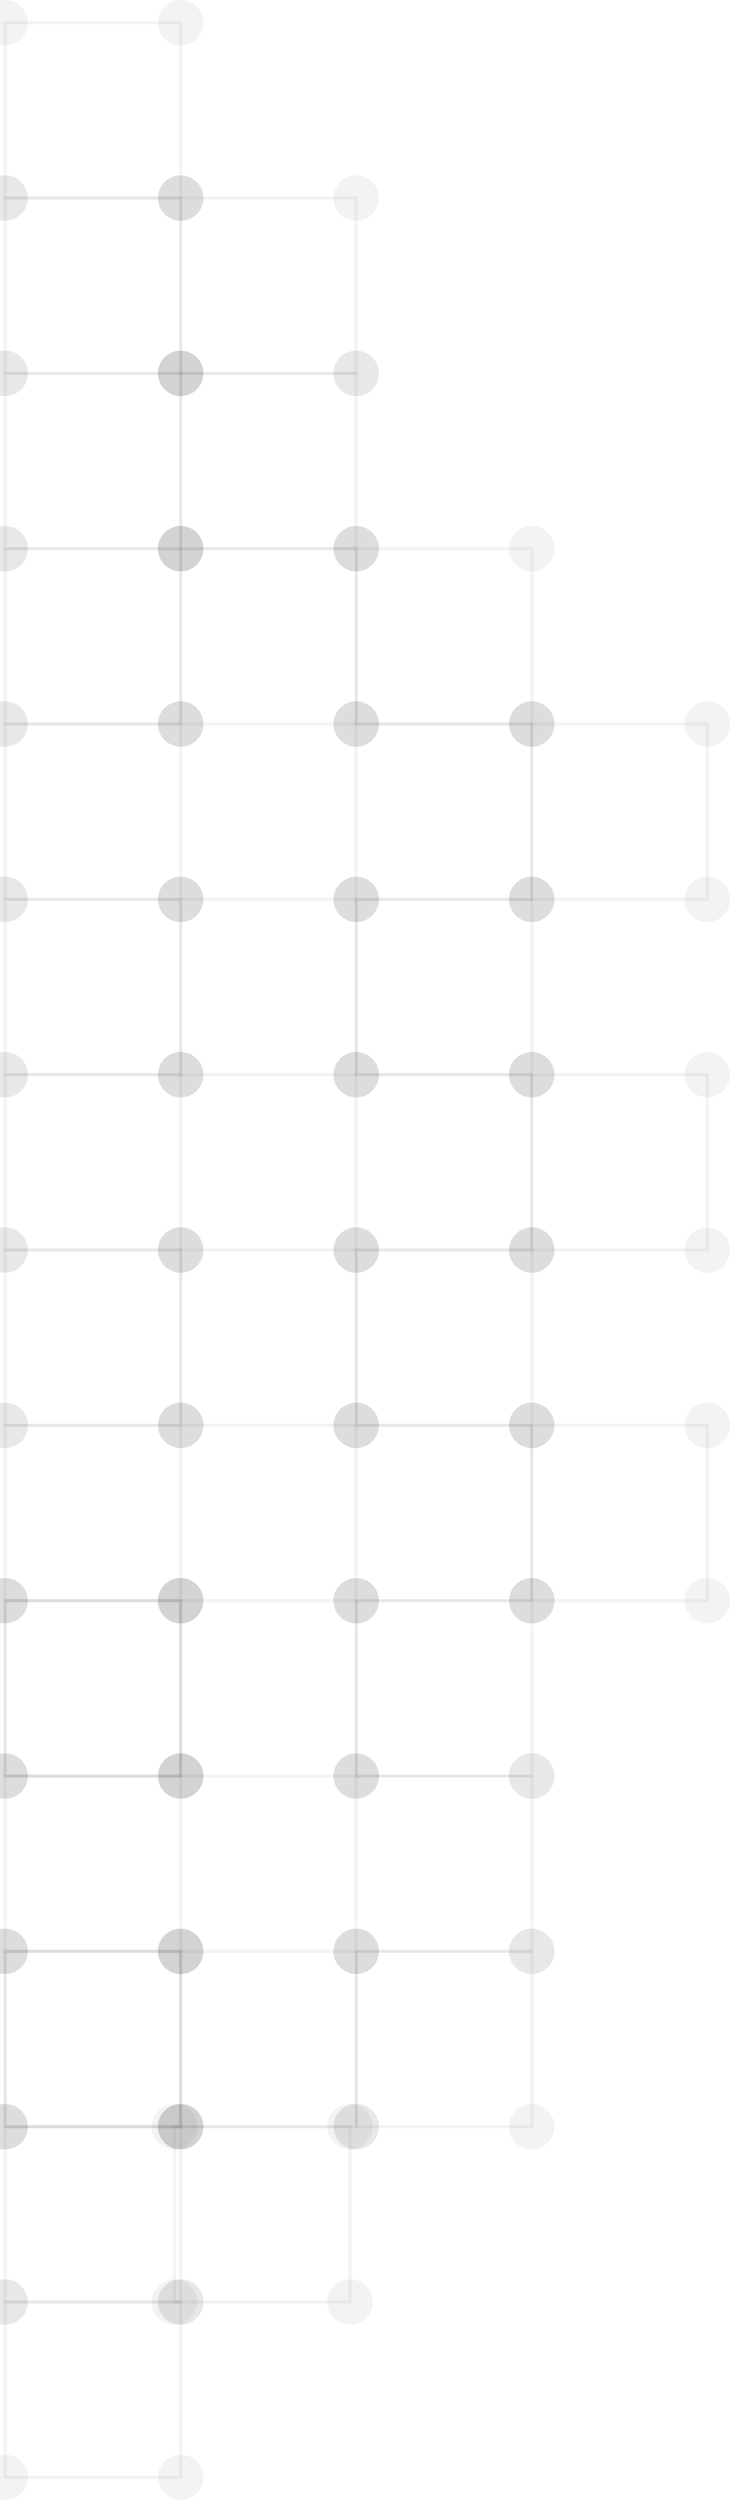 <svg width="83" height="284" viewBox="0 0 83 284" fill="none" xmlns="http://www.w3.org/2000/svg">
<g clip-path="url(#clip0_1_134514)">
<path d="M20.365 162.094H40.676V141.824H20.365V162.094ZM40.323 161.741H20.718V142.176H40.323V161.741Z" fill="black" fill-opacity="0.05"/>
<path d="M40.499 164.496C39.073 164.496 37.916 163.341 37.916 161.918C37.916 160.494 39.073 159.339 40.499 159.339C41.926 159.339 43.083 160.494 43.083 161.918C43.083 163.341 41.926 164.496 40.499 164.496Z" fill="black" fill-opacity="0.05"/>
<path d="M20.541 164.496C19.115 164.496 17.958 163.341 17.958 161.918C17.958 160.494 19.115 159.339 20.541 159.339C21.968 159.339 23.125 160.494 23.125 161.918C23.125 163.341 21.968 164.496 20.541 164.496Z" fill="black" fill-opacity="0.05"/>
<path d="M40.499 144.578C39.073 144.578 37.916 143.424 37.916 142C37.916 140.576 39.073 139.422 40.499 139.422C41.926 139.422 43.083 140.576 43.083 142C43.083 143.424 41.926 144.578 40.499 144.578Z" fill="black" fill-opacity="0.05"/>
<path d="M20.541 144.578C19.115 144.578 17.958 143.424 17.958 142C17.958 140.576 19.115 139.422 20.541 139.422C21.968 139.422 23.125 140.576 23.125 142C23.125 143.424 21.968 144.578 20.541 144.578Z" fill="black" fill-opacity="0.05"/>
<path d="M40.324 182.011H60.635V161.741H40.324V182.011ZM60.282 181.659H40.676V162.094H60.282V181.659Z" fill="black" fill-opacity="0.05"/>
<path d="M60.459 184.413C59.032 184.413 57.875 183.259 57.875 181.835C57.875 180.411 59.032 179.257 60.459 179.257C61.885 179.257 63.042 180.411 63.042 181.835C63.042 183.259 61.885 184.413 60.459 184.413Z" fill="black" fill-opacity="0.05"/>
<path d="M40.501 184.413C39.074 184.413 37.917 183.259 37.917 181.835C37.917 180.411 39.074 179.257 40.501 179.257C41.927 179.257 43.084 180.411 43.084 181.835C43.084 183.259 41.927 184.413 40.501 184.413Z" fill="black" fill-opacity="0.05"/>
<path d="M60.459 164.496C59.032 164.496 57.875 163.341 57.875 161.918C57.875 160.494 59.032 159.339 60.459 159.339C61.885 159.339 63.042 160.494 63.042 161.918C63.042 163.341 61.885 164.496 60.459 164.496Z" fill="black" fill-opacity="0.05"/>
<path d="M40.501 164.496C39.074 164.496 37.917 163.341 37.917 161.918C37.917 160.494 39.074 159.339 40.501 159.339C41.927 159.339 43.084 160.494 43.084 161.918C43.084 163.341 41.927 164.496 40.501 164.496Z" fill="black" fill-opacity="0.05"/>
<path d="M60.282 182.011H80.593V161.741H60.282V182.011ZM80.24 181.659H60.635V162.094H80.24V181.659Z" fill="black" fill-opacity="0.05"/>
<path d="M80.416 184.413C78.99 184.413 77.833 183.259 77.833 181.835C77.833 180.411 78.99 179.257 80.416 179.257C81.843 179.257 83 180.411 83 181.835C83 183.259 81.843 184.413 80.416 184.413Z" fill="black" fill-opacity="0.05"/>
<path d="M60.459 184.413C59.032 184.413 57.875 183.259 57.875 181.835C57.875 180.411 59.032 179.257 60.459 179.257C61.885 179.257 63.042 180.411 63.042 181.835C63.042 183.259 61.885 184.413 60.459 184.413Z" fill="black" fill-opacity="0.05"/>
<path d="M80.416 164.496C78.99 164.496 77.833 163.341 77.833 161.918C77.833 160.494 78.99 159.339 80.416 159.339C81.843 159.339 83 160.494 83 161.918C83 163.341 81.843 164.496 80.416 164.496Z" fill="black" fill-opacity="0.05"/>
<path d="M60.459 164.496C59.032 164.496 57.875 163.341 57.875 161.918C57.875 160.494 59.032 159.339 60.459 159.339C61.885 159.339 63.042 160.494 63.042 161.918C63.042 163.341 61.885 164.496 60.459 164.496Z" fill="black" fill-opacity="0.05"/>
<path d="M40.324 162.094H60.635V141.824H40.324V162.094ZM60.282 161.741H40.676V142.176H60.282V161.741Z" fill="black" fill-opacity="0.05"/>
<path d="M60.459 164.496C59.032 164.496 57.875 163.341 57.875 161.918C57.875 160.494 59.032 159.339 60.459 159.339C61.885 159.339 63.042 160.494 63.042 161.918C63.042 163.341 61.885 164.496 60.459 164.496Z" fill="black" fill-opacity="0.05"/>
<path d="M40.501 164.496C39.074 164.496 37.917 163.341 37.917 161.918C37.917 160.494 39.074 159.339 40.501 159.339C41.927 159.339 43.084 160.494 43.084 161.918C43.084 163.341 41.927 164.496 40.501 164.496Z" fill="black" fill-opacity="0.05"/>
<path d="M60.459 144.578C59.032 144.578 57.875 143.424 57.875 142C57.875 140.576 59.032 139.422 60.459 139.422C61.885 139.422 63.042 140.576 63.042 142C63.042 143.424 61.885 144.578 60.459 144.578Z" fill="black" fill-opacity="0.05"/>
<path d="M40.501 144.578C39.074 144.578 37.917 143.424 37.917 142C37.917 140.576 39.074 139.422 40.501 139.422C41.927 139.422 43.084 140.576 43.084 142C43.084 143.424 41.927 144.578 40.501 144.578Z" fill="black" fill-opacity="0.05"/>
<path d="M20.365 122.259H40.676V101.989H20.365V122.259ZM40.323 121.906H20.718V102.341H40.323V121.906Z" fill="black" fill-opacity="0.05"/>
<path d="M40.499 124.661C39.073 124.661 37.916 123.506 37.916 122.083C37.916 120.659 39.073 119.504 40.499 119.504C41.926 119.504 43.083 120.659 43.083 122.083C43.083 123.506 41.926 124.661 40.499 124.661Z" fill="black" fill-opacity="0.05"/>
<path d="M20.541 124.661C19.115 124.661 17.958 123.506 17.958 122.083C17.958 120.659 19.115 119.504 20.541 119.504C21.968 119.504 23.125 120.659 23.125 122.083C23.125 123.506 21.968 124.661 20.541 124.661Z" fill="black" fill-opacity="0.05"/>
<path d="M40.499 104.743C39.073 104.743 37.916 103.589 37.916 102.165C37.916 100.741 39.073 99.587 40.499 99.587C41.926 99.587 43.083 100.741 43.083 102.165C43.083 103.589 41.926 104.743 40.499 104.743Z" fill="black" fill-opacity="0.05"/>
<path d="M20.541 104.743C19.115 104.743 17.958 103.589 17.958 102.165C17.958 100.741 19.115 99.587 20.541 99.587C21.968 99.587 23.125 100.741 23.125 102.165C23.125 103.589 21.968 104.743 20.541 104.743Z" fill="black" fill-opacity="0.05"/>
<path d="M40.324 142.176H60.635V121.906H40.324V142.176ZM60.282 141.824H40.676V122.259H60.282V141.824Z" fill="black" fill-opacity="0.05"/>
<path d="M60.459 144.578C59.032 144.578 57.875 143.424 57.875 142C57.875 140.576 59.032 139.422 60.459 139.422C61.885 139.422 63.042 140.576 63.042 142C63.042 143.424 61.885 144.578 60.459 144.578Z" fill="black" fill-opacity="0.05"/>
<path d="M40.501 144.578C39.074 144.578 37.917 143.424 37.917 142C37.917 140.576 39.074 139.422 40.501 139.422C41.927 139.422 43.084 140.576 43.084 142C43.084 143.424 41.927 144.578 40.501 144.578Z" fill="black" fill-opacity="0.05"/>
<path d="M60.459 124.661C59.032 124.661 57.875 123.506 57.875 122.083C57.875 120.659 59.032 119.504 60.459 119.504C61.885 119.504 63.042 120.659 63.042 122.083C63.042 123.506 61.885 124.661 60.459 124.661Z" fill="black" fill-opacity="0.05"/>
<path d="M40.501 124.661C39.074 124.661 37.917 123.506 37.917 122.083C37.917 120.659 39.074 119.504 40.501 119.504C41.927 119.504 43.084 120.659 43.084 122.083C43.084 123.506 41.927 124.661 40.501 124.661Z" fill="black" fill-opacity="0.05"/>
<path d="M60.282 142.176H80.593V121.906H60.282V142.176ZM80.24 141.824H60.635V122.259H80.24V141.824Z" fill="black" fill-opacity="0.05"/>
<path d="M80.416 144.578C78.99 144.578 77.833 143.424 77.833 142C77.833 140.576 78.99 139.422 80.416 139.422C81.843 139.422 83 140.576 83 142C83 143.424 81.843 144.578 80.416 144.578Z" fill="black" fill-opacity="0.05"/>
<path d="M60.459 144.578C59.032 144.578 57.875 143.424 57.875 142C57.875 140.576 59.032 139.422 60.459 139.422C61.885 139.422 63.042 140.576 63.042 142C63.042 143.424 61.885 144.578 60.459 144.578Z" fill="black" fill-opacity="0.05"/>
<path d="M80.416 124.661C78.99 124.661 77.833 123.506 77.833 122.083C77.833 120.659 78.99 119.504 80.416 119.504C81.843 119.504 83 120.659 83 122.083C83 123.506 81.843 124.661 80.416 124.661Z" fill="black" fill-opacity="0.05"/>
<path d="M60.459 124.661C59.032 124.661 57.875 123.506 57.875 122.083C57.875 120.659 59.032 119.504 60.459 119.504C61.885 119.504 63.042 120.659 63.042 122.083C63.042 123.506 61.885 124.661 60.459 124.661Z" fill="black" fill-opacity="0.05"/>
<path d="M40.324 122.259H60.635V101.989H40.324V122.259ZM60.282 121.906H40.676V102.341H60.282V121.906Z" fill="black" fill-opacity="0.05"/>
<path d="M60.459 124.661C59.032 124.661 57.875 123.506 57.875 122.083C57.875 120.659 59.032 119.504 60.459 119.504C61.885 119.504 63.042 120.659 63.042 122.083C63.042 123.506 61.885 124.661 60.459 124.661Z" fill="black" fill-opacity="0.05"/>
<path d="M40.501 124.661C39.074 124.661 37.917 123.506 37.917 122.083C37.917 120.659 39.074 119.504 40.501 119.504C41.927 119.504 43.084 120.659 43.084 122.083C43.084 123.506 41.927 124.661 40.501 124.661Z" fill="black" fill-opacity="0.05"/>
<path d="M60.459 104.743C59.032 104.743 57.875 103.589 57.875 102.165C57.875 100.741 59.032 99.587 60.459 99.587C61.885 99.587 63.042 100.741 63.042 102.165C63.042 103.589 61.885 104.743 60.459 104.743Z" fill="black" fill-opacity="0.05"/>
<path d="M40.501 104.743C39.074 104.743 37.917 103.589 37.917 102.165C37.917 100.741 39.074 99.587 40.501 99.587C41.927 99.587 43.084 100.741 43.084 102.165C43.084 103.589 41.927 104.743 40.501 104.743Z" fill="black" fill-opacity="0.05"/>
<path d="M20.365 82.424H40.676V62.154H20.365V82.424ZM40.323 82.072H20.718V62.507H40.323V82.072Z" fill="black" fill-opacity="0.05"/>
<path d="M40.499 84.826C39.073 84.826 37.916 83.672 37.916 82.248C37.916 80.824 39.073 79.67 40.499 79.67C41.926 79.67 43.083 80.824 43.083 82.248C43.083 83.672 41.926 84.826 40.499 84.826Z" fill="black" fill-opacity="0.05"/>
<path d="M20.541 84.826C19.115 84.826 17.958 83.672 17.958 82.248C17.958 80.824 19.115 79.67 20.541 79.67C21.968 79.67 23.125 80.824 23.125 82.248C23.125 83.672 21.968 84.826 20.541 84.826Z" fill="black" fill-opacity="0.05"/>
<path d="M40.499 64.909C39.073 64.909 37.916 63.754 37.916 62.33C37.916 60.907 39.073 59.752 40.499 59.752C41.926 59.752 43.083 60.907 43.083 62.33C43.083 63.754 41.926 64.909 40.499 64.909Z" fill="black" fill-opacity="0.05"/>
<path d="M20.541 64.909C19.115 64.909 17.958 63.754 17.958 62.33C17.958 60.907 19.115 59.752 20.541 59.752C21.968 59.752 23.125 60.907 23.125 62.33C23.125 63.754 21.968 64.909 20.541 64.909Z" fill="black" fill-opacity="0.05"/>
<path d="M0.407 162.094H20.718V141.824H0.407V162.094ZM20.365 161.741H0.76V142.176H20.365V161.741Z" fill="black" fill-opacity="0.05"/>
<path d="M20.541 164.496C19.115 164.496 17.958 163.341 17.958 161.918C17.958 160.494 19.115 159.339 20.541 159.339C21.968 159.339 23.125 160.494 23.125 161.918C23.125 163.341 21.968 164.496 20.541 164.496Z" fill="black" fill-opacity="0.05"/>
<path d="M0.584 164.496C-0.843 164.496 -2 163.341 -2 161.918C-2 160.494 -0.843 159.339 0.584 159.339C2.01 159.339 3.167 160.494 3.167 161.918C3.167 163.341 2.01 164.496 0.584 164.496Z" fill="black" fill-opacity="0.05"/>
<path d="M20.541 144.578C19.115 144.578 17.958 143.424 17.958 142C17.958 140.576 19.115 139.422 20.541 139.422C21.968 139.422 23.125 140.576 23.125 142C23.125 143.424 21.968 144.578 20.541 144.578Z" fill="black" fill-opacity="0.05"/>
<path d="M0.584 144.578C-0.843 144.578 -2 143.424 -2 142C-2 140.576 -0.843 139.422 0.584 139.422C2.01 139.422 3.167 140.576 3.167 142C3.167 143.424 2.01 144.578 0.584 144.578Z" fill="black" fill-opacity="0.05"/>
<path d="M0.407 122.259H20.718V101.989H0.407V122.259ZM20.365 121.906H0.76V102.341H20.365V121.906Z" fill="black" fill-opacity="0.05"/>
<path d="M20.541 124.661C19.115 124.661 17.958 123.506 17.958 122.083C17.958 120.659 19.115 119.504 20.541 119.504C21.968 119.504 23.125 120.659 23.125 122.083C23.125 123.506 21.968 124.661 20.541 124.661Z" fill="black" fill-opacity="0.05"/>
<path d="M0.584 124.661C-0.843 124.661 -2 123.506 -2 122.083C-2 120.659 -0.843 119.504 0.584 119.504C2.01 119.504 3.167 120.659 3.167 122.083C3.167 123.506 2.01 124.661 0.584 124.661Z" fill="black" fill-opacity="0.05"/>
<path d="M20.541 104.743C19.115 104.743 17.958 103.589 17.958 102.165C17.958 100.741 19.115 99.587 20.541 99.587C21.968 99.587 23.125 100.741 23.125 102.165C23.125 103.589 21.968 104.743 20.541 104.743Z" fill="black" fill-opacity="0.05"/>
<path d="M0.584 104.743C-0.843 104.743 -2 103.589 -2 102.165C-2 100.741 -0.843 99.587 0.584 99.587C2.01 99.587 3.167 100.741 3.167 102.165C3.167 103.589 2.01 104.743 0.584 104.743Z" fill="black" fill-opacity="0.05"/>
<path d="M0.407 82.424H20.718V62.154H0.407V82.424ZM20.365 82.072H0.76V62.507H20.365V82.072Z" fill="black" fill-opacity="0.05"/>
<path d="M20.541 84.826C19.115 84.826 17.958 83.672 17.958 82.248C17.958 80.824 19.115 79.67 20.541 79.67C21.968 79.67 23.125 80.824 23.125 82.248C23.125 83.672 21.968 84.826 20.541 84.826Z" fill="black" fill-opacity="0.05"/>
<path d="M0.584 84.826C-0.843 84.826 -2 83.672 -2 82.248C-2 80.824 -0.843 79.67 0.584 79.67C2.01 79.67 3.167 80.824 3.167 82.248C3.167 83.672 2.01 84.826 0.584 84.826Z" fill="black" fill-opacity="0.05"/>
<path d="M20.541 64.909C19.115 64.909 17.958 63.754 17.958 62.33C17.958 60.907 19.115 59.752 20.541 59.752C21.968 59.752 23.125 60.907 23.125 62.33C23.125 63.754 21.968 64.909 20.541 64.909Z" fill="black" fill-opacity="0.05"/>
<path d="M0.584 64.909C-0.843 64.909 -2 63.754 -2 62.33C-2 60.907 -0.843 59.752 0.584 59.752C2.01 59.752 3.167 60.907 3.167 62.33C3.167 63.754 2.01 64.909 0.584 64.909Z" fill="black" fill-opacity="0.05"/>
<path d="M20.365 42.589H40.676V22.32H20.365V42.589ZM40.323 42.237H20.718V22.672H40.323V42.237Z" fill="black" fill-opacity="0.05"/>
<path d="M40.499 44.991C39.073 44.991 37.916 43.837 37.916 42.413C37.916 40.989 39.073 39.835 40.499 39.835C41.926 39.835 43.083 40.989 43.083 42.413C43.083 43.837 41.926 44.991 40.499 44.991Z" fill="black" fill-opacity="0.05"/>
<path d="M20.541 44.991C19.115 44.991 17.958 43.837 17.958 42.413C17.958 40.989 19.115 39.835 20.541 39.835C21.968 39.835 23.125 40.989 23.125 42.413C23.125 43.837 21.968 44.991 20.541 44.991Z" fill="black" fill-opacity="0.05"/>
<path d="M40.499 25.074C39.073 25.074 37.916 23.919 37.916 22.496C37.916 21.072 39.073 19.918 40.499 19.918C41.926 19.918 43.083 21.072 43.083 22.496C43.083 23.919 41.926 25.074 40.499 25.074Z" fill="black" fill-opacity="0.05"/>
<path d="M20.541 25.074C19.115 25.074 17.958 23.919 17.958 22.496C17.958 21.072 19.115 19.918 20.541 19.918C21.968 19.918 23.125 21.072 23.125 22.496C23.125 23.919 21.968 25.074 20.541 25.074Z" fill="black" fill-opacity="0.05"/>
<path d="M0.407 42.589H20.718V22.32H0.407V42.589ZM20.365 42.237H0.76V22.672H20.365V42.237Z" fill="black" fill-opacity="0.05"/>
<path d="M20.541 44.991C19.115 44.991 17.958 43.837 17.958 42.413C17.958 40.989 19.115 39.835 20.541 39.835C21.968 39.835 23.125 40.989 23.125 42.413C23.125 43.837 21.968 44.991 20.541 44.991Z" fill="black" fill-opacity="0.05"/>
<path d="M0.584 44.991C-0.843 44.991 -2 43.837 -2 42.413C-2 40.989 -0.843 39.835 0.584 39.835C2.01 39.835 3.167 40.989 3.167 42.413C3.167 43.837 2.01 44.991 0.584 44.991Z" fill="black" fill-opacity="0.05"/>
<path d="M20.541 25.074C19.115 25.074 17.958 23.919 17.958 22.496C17.958 21.072 19.115 19.918 20.541 19.918C21.968 19.918 23.125 21.072 23.125 22.496C23.125 23.919 21.968 25.074 20.541 25.074Z" fill="black" fill-opacity="0.05"/>
<path d="M0.584 25.074C-0.843 25.074 -2 23.919 -2 22.496C-2 21.072 -0.843 19.918 0.584 19.918C2.01 19.918 3.167 21.072 3.167 22.496C3.167 23.919 2.01 25.074 0.584 25.074Z" fill="black" fill-opacity="0.05"/>
<path d="M0.407 22.672H20.718V2.402H0.407V22.672ZM20.365 22.32H0.76V2.754H20.365V22.32Z" fill="black" fill-opacity="0.05"/>
<path d="M20.541 25.074C19.115 25.074 17.958 23.919 17.958 22.496C17.958 21.072 19.115 19.918 20.541 19.918C21.968 19.918 23.125 21.072 23.125 22.496C23.125 23.919 21.968 25.074 20.541 25.074Z" fill="black" fill-opacity="0.05"/>
<path d="M0.584 25.074C-0.843 25.074 -2 23.919 -2 22.496C-2 21.072 -0.843 19.918 0.584 19.918C2.01 19.918 3.167 21.072 3.167 22.496C3.167 23.919 2.01 25.074 0.584 25.074Z" fill="black" fill-opacity="0.05"/>
<path d="M20.541 5.156C19.115 5.156 17.958 4.002 17.958 2.578C17.958 1.154 19.115 0 20.541 0C21.968 0 23.125 1.154 23.125 2.578C23.125 4.002 21.968 5.156 20.541 5.156Z" fill="black" fill-opacity="0.05"/>
<path d="M0.584 5.156C-0.843 5.156 -2 4.002 -2 2.578C-2 1.154 -0.843 0 0.584 0C2.01 0 3.167 1.154 3.167 2.578C3.167 4.002 2.01 5.156 0.584 5.156Z" fill="black" fill-opacity="0.05"/>
<path d="M20.365 62.506H40.676V42.237H20.365V62.506ZM40.323 62.154H20.718V42.589H40.323V62.154Z" fill="black" fill-opacity="0.05"/>
<path d="M40.499 64.909C39.073 64.909 37.916 63.754 37.916 62.33C37.916 60.907 39.073 59.752 40.499 59.752C41.926 59.752 43.083 60.907 43.083 62.33C43.083 63.754 41.926 64.909 40.499 64.909Z" fill="black" fill-opacity="0.05"/>
<path d="M20.541 64.909C19.115 64.909 17.958 63.754 17.958 62.33C17.958 60.907 19.115 59.752 20.541 59.752C21.968 59.752 23.125 60.907 23.125 62.33C23.125 63.754 21.968 64.909 20.541 64.909Z" fill="black" fill-opacity="0.05"/>
<path d="M40.499 44.991C39.073 44.991 37.916 43.837 37.916 42.413C37.916 40.989 39.073 39.835 40.499 39.835C41.926 39.835 43.083 40.989 43.083 42.413C43.083 43.837 41.926 44.991 40.499 44.991Z" fill="black" fill-opacity="0.05"/>
<path d="M20.541 44.991C19.115 44.991 17.958 43.837 17.958 42.413C17.958 40.989 19.115 39.835 20.541 39.835C21.968 39.835 23.125 40.989 23.125 42.413C23.125 43.837 21.968 44.991 20.541 44.991Z" fill="black" fill-opacity="0.05"/>
<path d="M0.407 62.506H20.718V42.237H0.407V62.506ZM20.365 62.154H0.76V42.589H20.365V62.154Z" fill="black" fill-opacity="0.05"/>
<path d="M20.541 64.909C19.115 64.909 17.958 63.754 17.958 62.33C17.958 60.907 19.115 59.752 20.541 59.752C21.968 59.752 23.125 60.907 23.125 62.33C23.125 63.754 21.968 64.909 20.541 64.909Z" fill="black" fill-opacity="0.05"/>
<path d="M0.584 64.909C-0.843 64.909 -2 63.754 -2 62.33C-2 60.907 -0.843 59.752 0.584 59.752C2.01 59.752 3.167 60.907 3.167 62.33C3.167 63.754 2.01 64.909 0.584 64.909Z" fill="black" fill-opacity="0.05"/>
<path d="M20.541 44.991C19.115 44.991 17.958 43.837 17.958 42.413C17.958 40.989 19.115 39.835 20.541 39.835C21.968 39.835 23.125 40.989 23.125 42.413C23.125 43.837 21.968 44.991 20.541 44.991Z" fill="black" fill-opacity="0.05"/>
<path d="M0.584 44.991C-0.843 44.991 -2 43.837 -2 42.413C-2 40.989 -0.843 39.835 0.584 39.835C2.01 39.835 3.167 40.989 3.167 42.413C3.167 43.837 2.01 44.991 0.584 44.991Z" fill="black" fill-opacity="0.05"/>
<path d="M0.407 182.011H20.718V161.741H0.407V182.011ZM20.365 181.659H0.76V162.094H20.365V181.659Z" fill="black" fill-opacity="0.05"/>
<path d="M20.541 184.413C19.115 184.413 17.958 183.259 17.958 181.835C17.958 180.411 19.115 179.257 20.541 179.257C21.968 179.257 23.125 180.411 23.125 181.835C23.125 183.259 21.968 184.413 20.541 184.413Z" fill="black" fill-opacity="0.05"/>
<path d="M0.584 184.413C-0.843 184.413 -2 183.259 -2 181.835C-2 180.411 -0.843 179.257 0.584 179.257C2.01 179.257 3.167 180.411 3.167 181.835C3.167 183.259 2.01 184.413 0.584 184.413Z" fill="black" fill-opacity="0.05"/>
<path d="M20.541 164.496C19.115 164.496 17.958 163.341 17.958 161.918C17.958 160.494 19.115 159.339 20.541 159.339C21.968 159.339 23.125 160.494 23.125 161.918C23.125 163.341 21.968 164.496 20.541 164.496Z" fill="black" fill-opacity="0.05"/>
<path d="M0.584 164.496C-0.843 164.496 -2 163.341 -2 161.918C-2 160.494 -0.843 159.339 0.584 159.339C2.01 159.339 3.167 160.494 3.167 161.918C3.167 163.341 2.01 164.496 0.584 164.496Z" fill="black" fill-opacity="0.05"/>
<path d="M0.407 201.928H20.718V181.659H0.407V201.928ZM20.365 201.576H0.76V182.011H20.365V201.576Z" fill="black" fill-opacity="0.05"/>
<path d="M20.541 204.33C19.115 204.33 17.958 203.176 17.958 201.752C17.958 200.328 19.115 199.174 20.541 199.174C21.968 199.174 23.125 200.328 23.125 201.752C23.125 203.176 21.968 204.33 20.541 204.33Z" fill="black" fill-opacity="0.05"/>
<path d="M0.584 204.33C-0.843 204.33 -2 203.176 -2 201.752C-2 200.328 -0.843 199.174 0.584 199.174C2.01 199.174 3.167 200.328 3.167 201.752C3.167 203.176 2.01 204.33 0.584 204.33Z" fill="black" fill-opacity="0.05"/>
<path d="M20.541 184.413C19.115 184.413 17.958 183.259 17.958 181.835C17.958 180.411 19.115 179.257 20.541 179.257C21.968 179.257 23.125 180.411 23.125 181.835C23.125 183.259 21.968 184.413 20.541 184.413Z" fill="black" fill-opacity="0.05"/>
<path d="M0.584 184.413C-0.843 184.413 -2 183.259 -2 181.835C-2 180.411 -0.843 179.257 0.584 179.257C2.01 179.257 3.167 180.411 3.167 181.835C3.167 183.259 2.01 184.413 0.584 184.413Z" fill="black" fill-opacity="0.05"/>
<path d="M20.365 201.928H40.676V181.659H20.365V201.928ZM40.323 201.576H20.718V182.011H40.323V201.576Z" fill="black" fill-opacity="0.05"/>
<path d="M40.499 204.33C39.073 204.33 37.916 203.176 37.916 201.752C37.916 200.328 39.073 199.174 40.499 199.174C41.926 199.174 43.083 200.328 43.083 201.752C43.083 203.176 41.926 204.33 40.499 204.33Z" fill="black" fill-opacity="0.05"/>
<path d="M20.541 204.33C19.115 204.33 17.958 203.176 17.958 201.752C17.958 200.328 19.115 199.174 20.541 199.174C21.968 199.174 23.125 200.328 23.125 201.752C23.125 203.176 21.968 204.33 20.541 204.33Z" fill="black" fill-opacity="0.05"/>
<path d="M40.499 184.413C39.073 184.413 37.916 183.259 37.916 181.835C37.916 180.411 39.073 179.257 40.499 179.257C41.926 179.257 43.083 180.411 43.083 181.835C43.083 183.259 41.926 184.413 40.499 184.413Z" fill="black" fill-opacity="0.05"/>
<path d="M20.541 184.413C19.115 184.413 17.958 183.259 17.958 181.835C17.958 180.411 19.115 179.257 20.541 179.257C21.968 179.257 23.125 180.411 23.125 181.835C23.125 183.259 21.968 184.413 20.541 184.413Z" fill="black" fill-opacity="0.05"/>
<path d="M40.324 221.846H60.635V201.576H40.324V221.846ZM60.282 221.494H40.676V201.928H60.282V221.494Z" fill="black" fill-opacity="0.05"/>
<path d="M60.459 224.248C59.032 224.248 57.875 223.094 57.875 221.67C57.875 220.246 59.032 219.092 60.459 219.092C61.885 219.092 63.042 220.246 63.042 221.67C63.042 223.094 61.885 224.248 60.459 224.248Z" fill="black" fill-opacity="0.05"/>
<path d="M40.501 224.248C39.074 224.248 37.917 223.094 37.917 221.67C37.917 220.246 39.074 219.092 40.501 219.092C41.927 219.092 43.084 220.246 43.084 221.67C43.084 223.094 41.927 224.248 40.501 224.248Z" fill="black" fill-opacity="0.05"/>
<path d="M60.459 204.33C59.032 204.33 57.875 203.176 57.875 201.752C57.875 200.328 59.032 199.174 60.459 199.174C61.885 199.174 63.042 200.328 63.042 201.752C63.042 203.176 61.885 204.33 60.459 204.33Z" fill="black" fill-opacity="0.05"/>
<path d="M40.501 204.33C39.074 204.33 37.917 203.176 37.917 201.752C37.917 200.328 39.074 199.174 40.501 199.174C41.927 199.174 43.084 200.328 43.084 201.752C43.084 203.176 41.927 204.33 40.501 204.33Z" fill="black" fill-opacity="0.05"/>
<path d="M40.324 201.928H60.635V181.659H40.324V201.928ZM60.282 201.576H40.676V182.011H60.282V201.576Z" fill="black" fill-opacity="0.05"/>
<path d="M60.459 204.33C59.032 204.33 57.875 203.176 57.875 201.752C57.875 200.328 59.032 199.174 60.459 199.174C61.885 199.174 63.042 200.328 63.042 201.752C63.042 203.176 61.885 204.33 60.459 204.33Z" fill="black" fill-opacity="0.05"/>
<path d="M40.501 204.33C39.074 204.33 37.917 203.176 37.917 201.752C37.917 200.328 39.074 199.174 40.501 199.174C41.927 199.174 43.084 200.328 43.084 201.752C43.084 203.176 41.927 204.33 40.501 204.33Z" fill="black" fill-opacity="0.05"/>
<path d="M60.459 184.413C59.032 184.413 57.875 183.259 57.875 181.835C57.875 180.411 59.032 179.257 60.459 179.257C61.885 179.257 63.042 180.411 63.042 181.835C63.042 183.259 61.885 184.413 60.459 184.413Z" fill="black" fill-opacity="0.05"/>
<path d="M40.501 184.413C39.074 184.413 37.917 183.259 37.917 181.835C37.917 180.411 39.074 179.257 40.501 179.257C41.927 179.257 43.084 180.411 43.084 181.835C43.084 183.259 41.927 184.413 40.501 184.413Z" fill="black" fill-opacity="0.05"/>
<path d="M0.407 201.928H20.718V181.659H0.407V201.928ZM20.365 201.576H0.76V182.011H20.365V201.576Z" fill="black" fill-opacity="0.05"/>
<path d="M20.541 204.33C19.115 204.33 17.958 203.176 17.958 201.752C17.958 200.328 19.115 199.174 20.541 199.174C21.968 199.174 23.125 200.328 23.125 201.752C23.125 203.176 21.968 204.33 20.541 204.33Z" fill="black" fill-opacity="0.05"/>
<path d="M0.584 204.33C-0.843 204.33 -2 203.176 -2 201.752C-2 200.328 -0.843 199.174 0.584 199.174C2.01 199.174 3.167 200.328 3.167 201.752C3.167 203.176 2.01 204.33 0.584 204.33Z" fill="black" fill-opacity="0.05"/>
<path d="M20.541 184.413C19.115 184.413 17.958 183.259 17.958 181.835C17.958 180.411 19.115 179.257 20.541 179.257C21.968 179.257 23.125 180.411 23.125 181.835C23.125 183.259 21.968 184.413 20.541 184.413Z" fill="black" fill-opacity="0.05"/>
<path d="M0.584 184.413C-0.843 184.413 -2 183.259 -2 181.835C-2 180.411 -0.843 179.257 0.584 179.257C2.01 179.257 3.167 180.411 3.167 181.835C3.167 183.259 2.01 184.413 0.584 184.413Z" fill="black" fill-opacity="0.05"/>
<path d="M0.407 221.846H20.718V201.576H0.407V221.846ZM20.365 221.494H0.76V201.928H20.365V221.494Z" fill="black" fill-opacity="0.05"/>
<path d="M20.541 224.248C19.115 224.248 17.958 223.094 17.958 221.67C17.958 220.246 19.115 219.092 20.541 219.092C21.968 219.092 23.125 220.246 23.125 221.67C23.125 223.094 21.968 224.248 20.541 224.248Z" fill="black" fill-opacity="0.05"/>
<path d="M0.584 224.248C-0.843 224.248 -2 223.094 -2 221.67C-2 220.246 -0.843 219.092 0.584 219.092C2.01 219.092 3.167 220.246 3.167 221.67C3.167 223.094 2.01 224.248 0.584 224.248Z" fill="black" fill-opacity="0.05"/>
<path d="M20.541 204.33C19.115 204.33 17.958 203.176 17.958 201.752C17.958 200.328 19.115 199.174 20.541 199.174C21.968 199.174 23.125 200.328 23.125 201.752C23.125 203.176 21.968 204.33 20.541 204.33Z" fill="black" fill-opacity="0.05"/>
<path d="M0.584 204.33C-0.843 204.33 -2 203.176 -2 201.752C-2 200.328 -0.843 199.174 0.584 199.174C2.01 199.174 3.167 200.328 3.167 201.752C3.167 203.176 2.01 204.33 0.584 204.33Z" fill="black" fill-opacity="0.05"/>
<path d="M0.407 241.763H20.718V221.494H0.407V241.763ZM20.365 241.411H0.76V221.846H20.365V241.411Z" fill="black" fill-opacity="0.05"/>
<path d="M20.541 244.165C19.115 244.165 17.958 243.011 17.958 241.587C17.958 240.163 19.115 239.009 20.541 239.009C21.968 239.009 23.125 240.163 23.125 241.587C23.125 243.011 21.968 244.165 20.541 244.165Z" fill="black" fill-opacity="0.05"/>
<path d="M0.584 244.165C-0.843 244.165 -2 243.011 -2 241.587C-2 240.163 -0.843 239.009 0.584 239.009C2.01 239.009 3.167 240.163 3.167 241.587C3.167 243.011 2.01 244.165 0.584 244.165Z" fill="black" fill-opacity="0.05"/>
<path d="M20.541 224.248C19.115 224.248 17.958 223.094 17.958 221.67C17.958 220.246 19.115 219.092 20.541 219.092C21.968 219.092 23.125 220.246 23.125 221.67C23.125 223.094 21.968 224.248 20.541 224.248Z" fill="black" fill-opacity="0.05"/>
<path d="M0.584 224.248C-0.843 224.248 -2 223.094 -2 221.67C-2 220.246 -0.843 219.092 0.584 219.092C2.01 219.092 3.167 220.246 3.167 221.67C3.167 223.094 2.01 224.248 0.584 224.248Z" fill="black" fill-opacity="0.05"/>
<path d="M20.365 241.763H40.676V221.494H20.365V241.763ZM40.323 241.411H20.718V221.846H40.323V241.411Z" fill="black" fill-opacity="0.05"/>
<path d="M40.499 244.165C39.073 244.165 37.916 243.011 37.916 241.587C37.916 240.163 39.073 239.009 40.499 239.009C41.926 239.009 43.083 240.163 43.083 241.587C43.083 243.011 41.926 244.165 40.499 244.165Z" fill="black" fill-opacity="0.05"/>
<path d="M20.541 244.165C19.115 244.165 17.958 243.011 17.958 241.587C17.958 240.163 19.115 239.009 20.541 239.009C21.968 239.009 23.125 240.163 23.125 241.587C23.125 243.011 21.968 244.165 20.541 244.165Z" fill="black" fill-opacity="0.05"/>
<path d="M40.499 224.248C39.073 224.248 37.916 223.094 37.916 221.67C37.916 220.246 39.073 219.092 40.499 219.092C41.926 219.092 43.083 220.246 43.083 221.67C43.083 223.094 41.926 224.248 40.499 224.248Z" fill="black" fill-opacity="0.05"/>
<path d="M20.541 224.248C19.115 224.248 17.958 223.094 17.958 221.67C17.958 220.246 19.115 219.092 20.541 219.092C21.968 219.092 23.125 220.246 23.125 221.67C23.125 223.094 21.968 224.248 20.541 224.248Z" fill="black" fill-opacity="0.05"/>
<path d="M19.662 261.68H39.974V241.411H19.662V261.68ZM39.621 261.328H20.015V241.763H39.621V261.328Z" fill="black" fill-opacity="0.05"/>
<path d="M39.797 264.083C38.371 264.083 37.214 262.928 37.214 261.504C37.214 260.081 38.371 258.926 39.797 258.926C41.224 258.926 42.381 260.081 42.381 261.504C42.381 262.928 41.224 264.083 39.797 264.083Z" fill="black" fill-opacity="0.05"/>
<path d="M19.839 264.083C18.413 264.083 17.256 262.928 17.256 261.504C17.256 260.081 18.413 258.926 19.839 258.926C21.266 258.926 22.423 260.081 22.423 261.504C22.423 262.928 21.266 264.083 19.839 264.083Z" fill="black" fill-opacity="0.05"/>
<path d="M39.797 244.165C38.371 244.165 37.214 243.011 37.214 241.587C37.214 240.163 38.371 239.009 39.797 239.009C41.224 239.009 42.381 240.163 42.381 241.587C42.381 243.011 41.224 244.165 39.797 244.165Z" fill="black" fill-opacity="0.05"/>
<path d="M19.839 244.165C18.413 244.165 17.256 243.011 17.256 241.587C17.256 240.163 18.413 239.009 19.839 239.009C21.266 239.009 22.423 240.163 22.423 241.587C22.423 243.011 21.266 244.165 19.839 244.165Z" fill="black" fill-opacity="0.05"/>
<path d="M40.324 241.763H60.635V221.494H40.324V241.763ZM60.282 241.411H40.676V221.846H60.282V241.411Z" fill="black" fill-opacity="0.05"/>
<path d="M60.459 244.165C59.032 244.165 57.875 243.011 57.875 241.587C57.875 240.163 59.032 239.009 60.459 239.009C61.885 239.009 63.042 240.163 63.042 241.587C63.042 243.011 61.885 244.165 60.459 244.165Z" fill="black" fill-opacity="0.05"/>
<path d="M40.501 244.165C39.074 244.165 37.917 243.011 37.917 241.587C37.917 240.163 39.074 239.009 40.501 239.009C41.927 239.009 43.084 240.163 43.084 241.587C43.084 243.011 41.927 244.165 40.501 244.165Z" fill="black" fill-opacity="0.05"/>
<path d="M60.459 224.248C59.032 224.248 57.875 223.094 57.875 221.67C57.875 220.246 59.032 219.092 60.459 219.092C61.885 219.092 63.042 220.246 63.042 221.67C63.042 223.094 61.885 224.248 60.459 224.248Z" fill="black" fill-opacity="0.05"/>
<path d="M40.501 224.248C39.074 224.248 37.917 223.094 37.917 221.67C37.917 220.246 39.074 219.092 40.501 219.092C41.927 219.092 43.084 220.246 43.084 221.67C43.084 223.094 41.927 224.248 40.501 224.248Z" fill="black" fill-opacity="0.05"/>
<path d="M0.407 241.763H20.718V221.494H0.407V241.763ZM20.365 241.411H0.76V221.846H20.365V241.411Z" fill="black" fill-opacity="0.05"/>
<path d="M20.541 244.165C19.115 244.165 17.958 243.011 17.958 241.587C17.958 240.163 19.115 239.009 20.541 239.009C21.968 239.009 23.125 240.163 23.125 241.587C23.125 243.011 21.968 244.165 20.541 244.165Z" fill="black" fill-opacity="0.05"/>
<path d="M0.584 244.165C-0.843 244.165 -2 243.011 -2 241.587C-2 240.163 -0.843 239.009 0.584 239.009C2.01 239.009 3.167 240.163 3.167 241.587C3.167 243.011 2.01 244.165 0.584 244.165Z" fill="black" fill-opacity="0.05"/>
<path d="M20.541 224.248C19.115 224.248 17.958 223.094 17.958 221.67C17.958 220.246 19.115 219.092 20.541 219.092C21.968 219.092 23.125 220.246 23.125 221.67C23.125 223.094 21.968 224.248 20.541 224.248Z" fill="black" fill-opacity="0.05"/>
<path d="M0.584 224.248C-0.843 224.248 -2 223.094 -2 221.67C-2 220.246 -0.843 219.092 0.584 219.092C2.01 219.092 3.167 220.246 3.167 221.67C3.167 223.094 2.01 224.248 0.584 224.248Z" fill="black" fill-opacity="0.05"/>
<path d="M0.407 261.68H20.718V241.411H0.407V261.68ZM20.365 261.328H0.76V241.763H20.365V261.328Z" fill="black" fill-opacity="0.05"/>
<path d="M20.541 264.083C19.115 264.083 17.958 262.928 17.958 261.504C17.958 260.081 19.115 258.926 20.541 258.926C21.968 258.926 23.125 260.081 23.125 261.504C23.125 262.928 21.968 264.083 20.541 264.083Z" fill="black" fill-opacity="0.05"/>
<path d="M0.584 264.083C-0.843 264.083 -2 262.928 -2 261.504C-2 260.081 -0.843 258.926 0.584 258.926C2.01 258.926 3.167 260.081 3.167 261.504C3.167 262.928 2.01 264.083 0.584 264.083Z" fill="black" fill-opacity="0.05"/>
<path d="M20.541 244.165C19.115 244.165 17.958 243.011 17.958 241.587C17.958 240.163 19.115 239.009 20.541 239.009C21.968 239.009 23.125 240.163 23.125 241.587C23.125 243.011 21.968 244.165 20.541 244.165Z" fill="black" fill-opacity="0.05"/>
<path d="M0.584 244.165C-0.843 244.165 -2 243.011 -2 241.587C-2 240.163 -0.843 239.009 0.584 239.009C2.01 239.009 3.167 240.163 3.167 241.587C3.167 243.011 2.01 244.165 0.584 244.165Z" fill="black" fill-opacity="0.05"/>
<path d="M0.407 281.598H20.718V261.328H0.407V281.598ZM20.365 281.246H0.76V261.681H20.365V281.246Z" fill="black" fill-opacity="0.05"/>
<path d="M20.541 284C19.115 284 17.958 282.846 17.958 281.422C17.958 279.998 19.115 278.844 20.541 278.844C21.968 278.844 23.125 279.998 23.125 281.422C23.125 282.846 21.968 284 20.541 284Z" fill="black" fill-opacity="0.05"/>
<path d="M0.584 284C-0.843 284 -2 282.846 -2 281.422C-2 279.998 -0.843 278.844 0.584 278.844C2.01 278.844 3.167 279.998 3.167 281.422C3.167 282.846 2.01 284 0.584 284Z" fill="black" fill-opacity="0.05"/>
<path d="M20.541 264.083C19.115 264.083 17.958 262.928 17.958 261.504C17.958 260.081 19.115 258.926 20.541 258.926C21.968 258.926 23.125 260.081 23.125 261.504C23.125 262.928 21.968 264.083 20.541 264.083Z" fill="black" fill-opacity="0.05"/>
<path d="M0.584 264.083C-0.843 264.083 -2 262.928 -2 261.504C-2 260.081 -0.843 258.926 0.584 258.926C2.01 258.926 3.167 260.081 3.167 261.504C3.167 262.928 2.01 264.083 0.584 264.083Z" fill="black" fill-opacity="0.05"/>
<path d="M0.407 142.176H20.718V121.906H0.407V142.176ZM20.365 141.824H0.76V122.259H20.365V141.824Z" fill="black" fill-opacity="0.05"/>
<path d="M20.541 144.578C19.115 144.578 17.958 143.424 17.958 142C17.958 140.576 19.115 139.422 20.541 139.422C21.968 139.422 23.125 140.576 23.125 142C23.125 143.424 21.968 144.578 20.541 144.578Z" fill="black" fill-opacity="0.05"/>
<path d="M0.584 144.578C-0.843 144.578 -2 143.424 -2 142C-2 140.576 -0.843 139.422 0.584 139.422C2.01 139.422 3.167 140.576 3.167 142C3.167 143.424 2.01 144.578 0.584 144.578Z" fill="black" fill-opacity="0.05"/>
<path d="M20.541 124.661C19.115 124.661 17.958 123.506 17.958 122.083C17.958 120.659 19.115 119.504 20.541 119.504C21.968 119.504 23.125 120.659 23.125 122.083C23.125 123.506 21.968 124.661 20.541 124.661Z" fill="black" fill-opacity="0.05"/>
<path d="M0.584 124.661C-0.843 124.661 -2 123.506 -2 122.083C-2 120.659 -0.843 119.504 0.584 119.504C2.01 119.504 3.167 120.659 3.167 122.083C3.167 123.506 2.01 124.661 0.584 124.661Z" fill="black" fill-opacity="0.05"/>
<path d="M0.407 102.341H20.718V82.072H0.407V102.341ZM20.365 101.989H0.76V82.424H20.365V101.989Z" fill="black" fill-opacity="0.05"/>
<path d="M20.541 104.743C19.115 104.743 17.958 103.589 17.958 102.165C17.958 100.741 19.115 99.587 20.541 99.587C21.968 99.587 23.125 100.741 23.125 102.165C23.125 103.589 21.968 104.743 20.541 104.743Z" fill="black" fill-opacity="0.05"/>
<path d="M0.584 104.743C-0.843 104.743 -2 103.589 -2 102.165C-2 100.741 -0.843 99.587 0.584 99.587C2.01 99.587 3.167 100.741 3.167 102.165C3.167 103.589 2.01 104.743 0.584 104.743Z" fill="black" fill-opacity="0.05"/>
<path d="M20.541 84.826C19.115 84.826 17.958 83.672 17.958 82.248C17.958 80.824 19.115 79.67 20.541 79.67C21.968 79.67 23.125 80.824 23.125 82.248C23.125 83.672 21.968 84.826 20.541 84.826Z" fill="black" fill-opacity="0.05"/>
<path d="M0.584 84.826C-0.843 84.826 -2 83.672 -2 82.248C-2 80.824 -0.843 79.67 0.584 79.67C2.01 79.67 3.167 80.824 3.167 82.248C3.167 83.672 2.01 84.826 0.584 84.826Z" fill="black" fill-opacity="0.05"/>
<path d="M40.324 102.341H60.635V82.072H40.324V102.341ZM60.282 101.989H40.676V82.424H60.282V101.989Z" fill="black" fill-opacity="0.05"/>
<path d="M60.459 104.743C59.032 104.743 57.875 103.589 57.875 102.165C57.875 100.741 59.032 99.587 60.459 99.587C61.885 99.587 63.042 100.741 63.042 102.165C63.042 103.589 61.885 104.743 60.459 104.743Z" fill="black" fill-opacity="0.05"/>
<path d="M40.501 104.743C39.074 104.743 37.917 103.589 37.917 102.165C37.917 100.741 39.074 99.587 40.501 99.587C41.927 99.587 43.084 100.741 43.084 102.165C43.084 103.589 41.927 104.743 40.501 104.743Z" fill="black" fill-opacity="0.05"/>
<path d="M60.459 84.826C59.032 84.826 57.875 83.672 57.875 82.248C57.875 80.824 59.032 79.67 60.459 79.67C61.885 79.67 63.042 80.824 63.042 82.248C63.042 83.672 61.885 84.826 60.459 84.826Z" fill="black" fill-opacity="0.05"/>
<path d="M40.501 84.826C39.074 84.826 37.917 83.672 37.917 82.248C37.917 80.824 39.074 79.67 40.501 79.67C41.927 79.67 43.084 80.824 43.084 82.248C43.084 83.672 41.927 84.826 40.501 84.826Z" fill="black" fill-opacity="0.05"/>
<path d="M60.282 102.341H80.593V82.072H60.282V102.341ZM80.24 101.989H60.635V82.424H80.24V101.989Z" fill="black" fill-opacity="0.05"/>
<path d="M80.416 104.743C78.99 104.743 77.833 103.589 77.833 102.165C77.833 100.741 78.99 99.587 80.416 99.587C81.843 99.587 83 100.741 83 102.165C83 103.589 81.843 104.743 80.416 104.743Z" fill="black" fill-opacity="0.05"/>
<path d="M60.459 104.743C59.032 104.743 57.875 103.589 57.875 102.165C57.875 100.741 59.032 99.587 60.459 99.587C61.885 99.587 63.042 100.741 63.042 102.165C63.042 103.589 61.885 104.743 60.459 104.743Z" fill="black" fill-opacity="0.05"/>
<path d="M80.416 84.826C78.99 84.826 77.833 83.672 77.833 82.248C77.833 80.824 78.99 79.67 80.416 79.67C81.843 79.67 83 80.824 83 82.248C83 83.672 81.843 84.826 80.416 84.826Z" fill="black" fill-opacity="0.05"/>
<path d="M60.459 84.826C59.032 84.826 57.875 83.672 57.875 82.248C57.875 80.824 59.032 79.67 60.459 79.67C61.885 79.67 63.042 80.824 63.042 82.248C63.042 83.672 61.885 84.826 60.459 84.826Z" fill="black" fill-opacity="0.05"/>
<path d="M40.324 82.424H60.635V62.154H40.324V82.424ZM60.282 82.072H40.676V62.507H60.282V82.072Z" fill="black" fill-opacity="0.05"/>
<path d="M60.459 84.826C59.032 84.826 57.875 83.672 57.875 82.248C57.875 80.824 59.032 79.67 60.459 79.67C61.885 79.67 63.042 80.824 63.042 82.248C63.042 83.672 61.885 84.826 60.459 84.826Z" fill="black" fill-opacity="0.05"/>
<path d="M40.501 84.826C39.074 84.826 37.917 83.672 37.917 82.248C37.917 80.824 39.074 79.67 40.501 79.67C41.927 79.67 43.084 80.824 43.084 82.248C43.084 83.672 41.927 84.826 40.501 84.826Z" fill="black" fill-opacity="0.05"/>
<path d="M60.459 64.909C59.032 64.909 57.875 63.754 57.875 62.33C57.875 60.907 59.032 59.752 60.459 59.752C61.885 59.752 63.042 60.907 63.042 62.33C63.042 63.754 61.885 64.909 60.459 64.909Z" fill="black" fill-opacity="0.05"/>
<path d="M40.501 64.909C39.074 64.909 37.917 63.754 37.917 62.33C37.917 60.907 39.074 59.752 40.501 59.752C41.927 59.752 43.084 60.907 43.084 62.33C43.084 63.754 41.927 64.909 40.501 64.909Z" fill="black" fill-opacity="0.05"/>
</g>
<defs>
<clipPath id="clip0_1_134514">
<rect width="85" height="284" fill="white" transform="matrix(-1 0 0 1 83 0)"/>
</clipPath>
</defs>
</svg>
